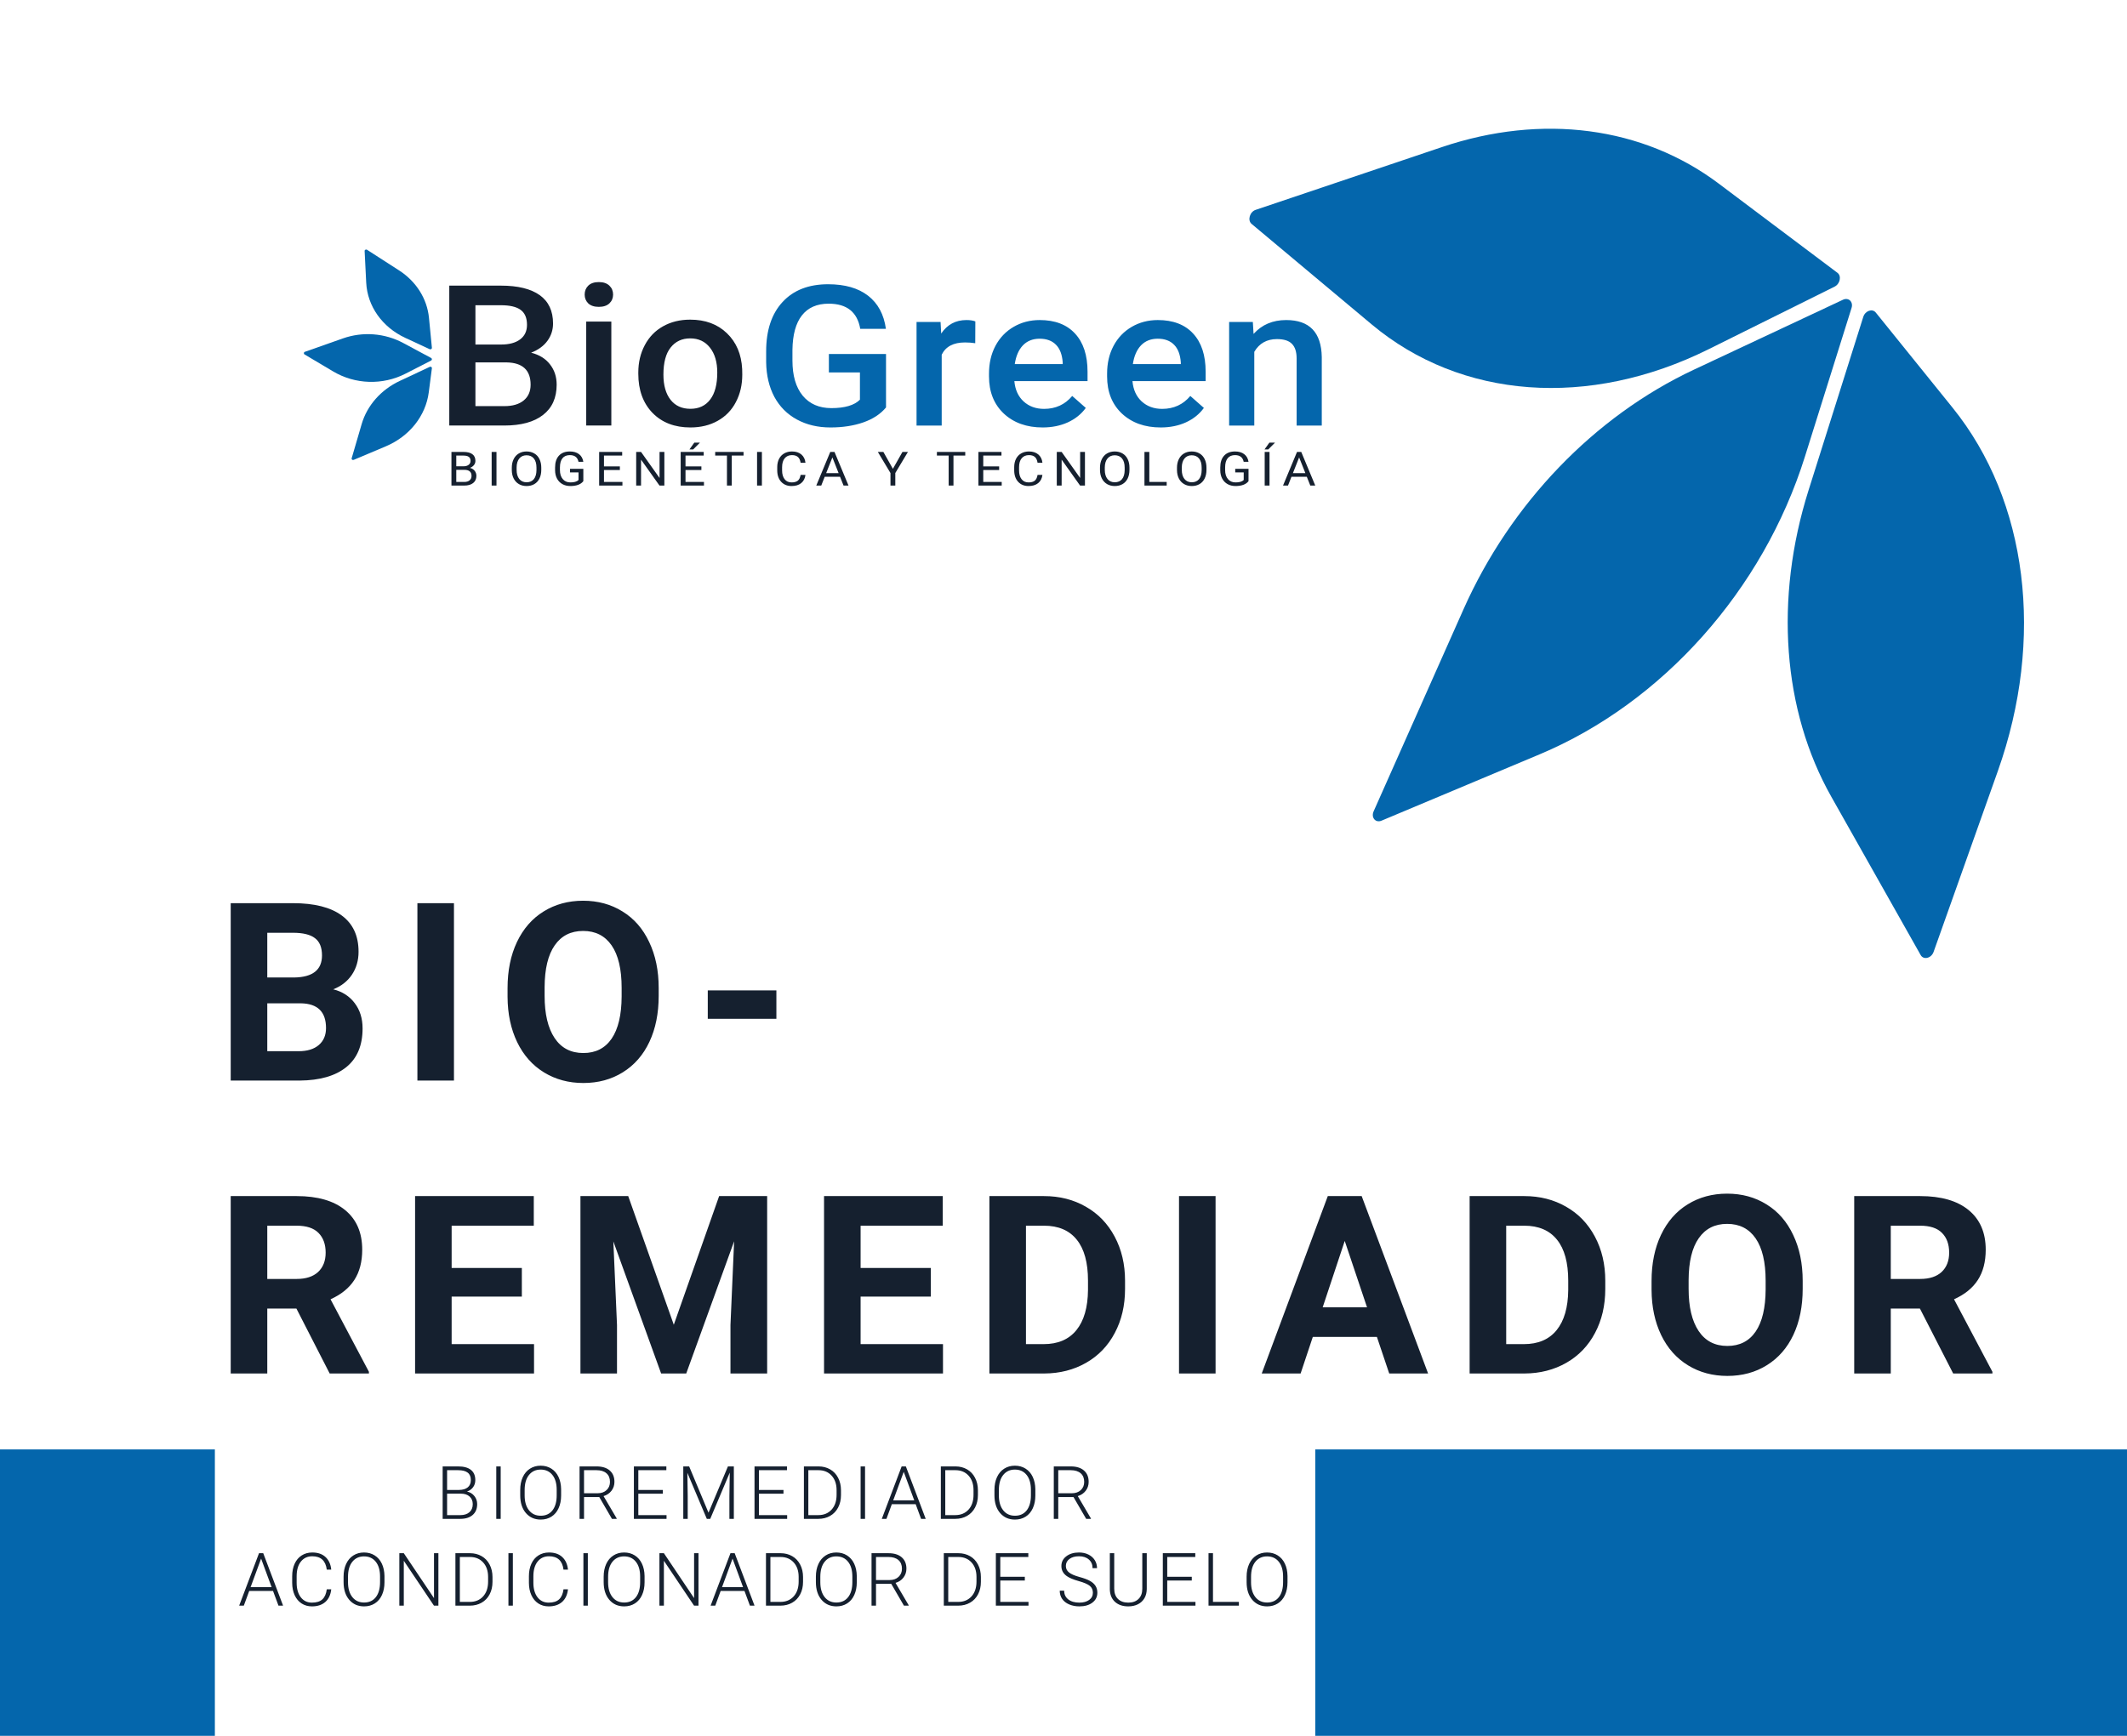 <svg width="980" height="800" viewBox="0 0 980 800" fill="none" xmlns="http://www.w3.org/2000/svg">
<g clip-path="url(#clip0_148_234)">
<path d="M988 668H606V801H988V668Z" fill="#0466AC"/>
<path d="M99 668H0V801H99V668Z" fill="#0466AC"/>
<path d="M853.094 141.914L831.582 210.514C812.335 271.896 766.028 323.864 709.409 347.632L636.52 378.227C633.788 379.375 631.612 376.793 632.889 373.921L674.335 280.72C695.986 232.032 734.594 191.878 780.429 170.376L849.14 138.142C851.71 136.936 853.977 139.099 853.094 141.914Z" fill="#0466AC"/>
<path d="M845.287 132.096L787.274 160.928C732.103 188.349 673.206 184.011 631.97 149.488L576.668 103.191C574.679 101.526 575.799 97.641 578.534 96.719L664.339 67.793C710.534 52.221 756.924 58.33 791.859 84.589L846.597 125.731C848.555 127.201 847.804 130.844 845.287 132.096Z" fill="#0466AC"/>
<path d="M864.245 144.036L899.68 187.947C934.277 230.821 942.167 294.334 920.478 355.397L890.89 438.698C889.845 441.645 886.264 442.524 884.934 440.162L843.742 367.156C821.291 327.36 817.486 275.999 833.279 225.94L858.495 146.025C859.38 143.219 862.669 142.082 864.245 144.036Z" fill="#0466AC"/>
<path d="M207 196.116V131.639H230.763C238.604 131.639 244.573 133.1 248.668 136.023C252.764 138.945 254.811 143.3 254.811 149.086C254.811 152.038 253.954 154.695 252.239 157.057C250.525 159.419 248.017 161.249 244.716 162.548C248.462 163.493 251.351 165.279 253.383 167.906C255.446 170.504 256.478 173.634 256.478 177.294C256.478 183.347 254.382 187.996 250.192 191.243C246.033 194.491 240.065 196.116 232.286 196.116H207ZM219.048 167.021V187.17H232.429C236.207 187.17 239.16 186.299 241.287 184.557C243.414 182.815 244.477 180.394 244.477 177.294C244.477 170.593 240.795 167.168 233.43 167.021H219.048ZM219.048 158.784H230.858C234.604 158.784 237.525 158.002 239.62 156.437C241.747 154.843 242.81 152.599 242.81 149.706C242.81 146.518 241.826 144.215 239.858 142.798C237.921 141.381 234.89 140.672 230.763 140.672H219.048V158.784ZM281.667 196.116H270.095V148.2H281.667V196.116ZM269.381 135.757C269.381 134.104 269.936 132.731 271.048 131.639C272.19 130.546 273.81 130 275.905 130C278 130 279.619 130.546 280.762 131.639C281.905 132.731 282.477 134.104 282.477 135.757C282.477 137.381 281.905 138.739 280.762 139.831C279.619 140.894 278 141.425 275.905 141.425C273.81 141.425 272.19 140.894 271.048 139.831C269.936 138.739 269.381 137.381 269.381 135.757ZM294.094 171.715C294.094 167.021 295.094 162.799 297.094 159.05C299.094 155.271 301.904 152.378 305.523 150.37C309.142 148.333 313.301 147.315 317.999 147.315C324.952 147.315 330.587 149.396 334.904 153.559C339.255 157.721 341.603 163.242 341.953 170.121L342 172.645C342 177.368 341.016 181.59 339.048 185.31C337.112 189.03 334.318 191.908 330.667 193.945C327.048 195.983 322.858 197 318.095 197C310.825 197 304.999 194.758 300.618 190.269C296.269 185.753 294.094 179.745 294.094 172.246V171.715ZM305.666 172.645C305.666 177.575 306.761 181.442 308.952 184.247C311.142 187.022 314.19 188.41 318.095 188.41C321.999 188.41 325.032 186.993 327.191 184.159C329.381 181.325 330.476 177.177 330.476 171.715C330.476 166.873 329.349 163.035 327.095 160.201C324.872 157.367 321.841 155.95 317.999 155.95C314.222 155.95 311.221 157.352 308.999 160.157C306.777 162.932 305.666 167.095 305.666 172.645Z" fill="#15202F"/>
<path d="M408.227 187.78C405.715 190.81 402.233 193.103 397.782 194.663C393.331 196.221 388.275 197 382.616 197C376.798 197 371.648 195.78 367.164 193.339C362.681 190.898 359.215 187.412 356.768 182.883C354.351 178.324 353.096 173.015 353 166.956V161.927C353 152.221 355.512 144.647 360.535 139.206C365.558 133.735 372.57 131 381.566 131C389.293 131 395.43 132.765 399.975 136.294C404.522 139.824 407.256 144.912 408.178 151.559H396.351C395.015 143.824 390.167 139.956 381.805 139.956C376.4 139.956 372.282 141.765 369.453 145.383C366.656 148.971 365.209 154.25 365.113 161.221V166.162C365.113 173.103 366.688 178.501 369.835 182.353C373.015 186.177 377.419 188.089 383.045 188.089C389.213 188.089 393.601 186.795 396.208 184.207V171.633H381.901V163.162H408.227V187.78ZM449.334 158.177C447.808 157.941 446.234 157.824 444.613 157.824C439.304 157.824 435.726 159.706 433.882 163.471V196.119H422.293V148.383H433.359L433.645 153.721C436.443 149.574 440.32 147.5 445.28 147.5C446.933 147.5 448.302 147.706 449.383 148.118L449.334 158.177ZM480.379 197C473.036 197 467.073 194.868 462.495 190.603C457.948 186.309 455.675 180.603 455.675 173.486V172.162C455.675 167.397 456.662 163.147 458.633 159.412C460.635 155.647 463.433 152.721 467.026 150.633C470.618 148.544 474.624 147.5 479.044 147.5C486.072 147.5 491.492 149.574 495.307 153.721C499.154 157.868 501.077 163.736 501.077 171.324V175.647H467.359C467.71 179.588 469.124 182.706 471.605 185C474.117 187.295 477.264 188.442 481.047 188.442C486.358 188.442 490.681 186.457 494.018 182.486L500.267 188C498.201 190.853 495.434 193.074 491.968 194.663C488.535 196.221 484.672 197 480.379 197ZM478.997 156.103C475.817 156.103 473.242 157.133 471.27 159.191C469.331 161.25 468.092 164.118 467.551 167.795H489.632V167C489.377 163.412 488.343 160.706 486.532 158.883C484.719 157.03 482.208 156.103 478.997 156.103ZM534.794 197C527.449 197 521.488 194.868 516.91 190.603C512.363 186.309 510.089 180.603 510.089 173.486V172.162C510.089 167.397 511.074 163.147 513.046 159.412C515.049 155.647 517.848 152.721 521.439 150.633C525.032 148.544 529.039 147.5 533.458 147.5C540.484 147.5 545.907 149.574 549.721 153.721C553.567 157.868 555.492 163.736 555.492 171.324V175.647H521.774C522.124 179.588 523.538 182.706 526.017 185C528.53 187.295 531.678 188.442 535.462 188.442C540.77 188.442 545.094 186.457 548.433 182.486L554.681 188C552.614 190.853 549.849 193.074 546.383 194.663C542.948 196.221 539.086 197 534.794 197ZM533.411 156.103C530.231 156.103 527.656 157.133 525.684 159.191C523.746 161.25 522.506 164.118 521.964 167.795H544.045V167C543.792 163.412 542.758 160.706 540.946 158.883C539.133 157.03 536.621 156.103 533.411 156.103ZM577.236 148.383L577.571 153.897C581.386 149.633 586.393 147.5 592.594 147.5C603.339 147.5 608.808 153.191 609 164.574V196.119H597.41V165.191C597.41 162.162 596.695 159.927 595.263 158.486C593.865 157.015 591.56 156.28 588.349 156.28C583.675 156.28 580.193 158.236 577.904 162.147V196.119H566.315V148.383H577.236Z" fill="#0466AC"/>
<path d="M197.973 160.931L186.767 155.733C176.109 150.789 169.268 141.126 168.727 130.252L168.001 115.671C167.975 115.146 168.64 114.812 169.11 115.115L183.833 124.593C191.76 129.697 196.785 137.659 197.647 146.481L198.997 160.303C199.046 160.797 198.459 161.157 197.973 160.931Z" fill="#0466AC"/>
<path d="M198.634 166.166L186.845 172.209C176.296 177.615 163.639 177.217 153.448 171.156L140.33 163.355C139.838 163.062 139.911 162.339 140.451 162.149L157.985 155.966C167.145 152.735 177.276 153.513 185.827 158.102L198.644 164.982C199.123 165.239 199.117 165.918 198.634 166.166Z" fill="#0466AC"/>
<path d="M198.995 169.694L197.552 180.814C196.144 191.671 188.645 201.106 177.783 205.69L162.963 211.941C162.439 212.163 161.875 211.727 162.024 211.217L166.635 195.447C169.148 186.851 175.533 179.616 184.19 175.555L198.012 169.07C198.497 168.843 199.059 169.199 198.995 169.694Z" fill="#0466AC"/>
<path d="M208 223.788V208.281H213.521C215.354 208.281 216.731 208.629 217.651 209.326C218.579 210.022 219.043 211.05 219.043 212.414C219.043 213.137 218.818 213.78 218.37 214.341C217.922 214.896 217.311 215.324 216.537 215.63C217.45 215.864 218.169 216.312 218.695 216.972C219.228 217.625 219.495 218.406 219.495 219.315C219.495 220.706 219.004 221.799 218.022 222.595C217.04 223.389 215.652 223.788 213.858 223.788H208ZM210.227 216.535V222.116H213.904C214.941 222.116 215.757 221.87 216.352 221.38C216.955 220.883 217.257 220.202 217.257 219.336C217.257 217.469 216.151 216.535 213.939 216.535H210.227ZM210.227 214.896H213.591C214.565 214.896 215.342 214.671 215.923 214.223C216.51 213.777 216.804 213.17 216.804 212.403C216.804 211.551 216.534 210.934 215.992 210.55C215.451 210.16 214.627 209.964 213.521 209.964H210.227V214.896ZM228.754 223.788H226.527V208.281H228.754V223.788ZM249.392 216.535C249.392 218.055 249.113 219.382 248.557 220.517C248 221.647 247.212 222.51 246.191 223.106C245.17 223.701 243.979 224 242.618 224C241.287 224 240.108 223.701 239.08 223.106C238.051 222.502 237.251 221.647 236.679 220.539C236.114 219.425 235.824 218.136 235.809 216.673V215.556C235.809 214.064 236.091 212.748 236.656 211.605C237.22 210.461 238.017 209.589 239.045 208.985C240.081 208.374 241.264 208.069 242.595 208.069C243.948 208.069 245.139 208.37 246.168 208.974C247.203 209.57 248 210.441 248.557 211.583C249.113 212.72 249.392 214.044 249.392 215.556V216.535ZM247.176 215.534C247.176 213.696 246.774 212.285 245.97 211.306C245.166 210.319 244.041 209.826 242.595 209.826C241.187 209.826 240.077 210.319 239.265 211.306C238.461 212.285 238.048 213.648 238.025 215.396V216.535C238.025 218.318 238.431 219.719 239.242 220.742C240.062 221.757 241.187 222.265 242.618 222.265C244.056 222.265 245.17 221.786 245.959 220.827C246.747 219.861 247.153 218.481 247.176 216.684V215.534ZM268.766 221.754C268.193 222.506 267.393 223.07 266.364 223.447C265.344 223.816 264.153 224 262.792 224C261.416 224 260.194 223.706 259.126 223.117C258.059 222.52 257.232 221.676 256.644 220.582C256.064 219.489 255.766 218.221 255.751 216.78V215.427C255.751 213.092 256.343 211.282 257.526 209.997C258.717 208.711 260.387 208.069 262.537 208.069C264.3 208.069 265.719 208.484 266.794 209.315C267.868 210.138 268.526 211.309 268.766 212.829H266.539C266.121 210.778 264.791 209.752 262.548 209.752C261.056 209.752 259.923 210.234 259.15 211.199C258.384 212.158 257.997 213.549 257.99 215.374V216.642C257.99 218.381 258.423 219.766 259.289 220.795C260.155 221.817 261.327 222.329 262.804 222.329C263.638 222.329 264.369 222.243 264.996 222.073C265.622 221.902 266.14 221.616 266.55 221.21V217.728H262.641V216.067H268.766V221.754ZM285.599 216.62H278.28V222.116H286.782V223.788H276.053V208.281H286.666V209.964H278.28V214.948H285.599V216.62ZM306.098 223.788H303.859L295.357 211.839V223.788H293.117V208.281H295.357L303.882 220.283V208.281H306.098V223.788ZM323.163 216.62H315.844V222.116H324.346V223.788H313.617V208.281H324.231V209.964H315.844V214.948H323.163V216.62ZM319.892 204H322.49L319.381 207.131H317.653L319.892 204ZM342.583 209.964H337.155V223.788H334.939V209.964H329.522V208.281H342.583V209.964ZM351.041 223.788H348.814V208.281H351.041V223.788ZM371.111 218.867C370.903 220.508 370.24 221.775 369.127 222.669C368.023 223.556 366.549 224 364.708 224C362.712 224 361.112 223.344 359.905 222.031C358.707 220.716 358.108 218.96 358.108 216.76V215.268C358.108 213.826 358.387 212.559 358.944 211.466C359.507 210.372 360.305 209.534 361.332 208.952C362.362 208.363 363.551 208.069 364.905 208.069C366.699 208.069 368.138 208.53 369.221 209.453C370.303 210.369 370.933 211.639 371.111 213.266H368.873C368.679 212.031 368.258 211.135 367.608 210.582C366.966 210.028 366.065 209.752 364.905 209.752C363.483 209.752 362.365 210.234 361.554 211.199C360.75 212.165 360.347 213.538 360.347 215.322V216.823C360.347 218.506 360.73 219.844 361.496 220.838C362.26 221.831 363.332 222.329 364.708 222.329C365.945 222.329 366.892 222.073 367.55 221.561C368.215 221.043 368.656 220.145 368.873 218.867H371.111ZM387.052 219.741H379.975L378.386 223.788H376.09L382.538 208.281H384.487L390.949 223.788H388.664L387.052 219.741ZM380.649 218.058H386.39L383.514 210.805L380.649 218.058ZM411.391 216.067L415.8 208.281H418.328L412.506 218.004V223.788H410.278V218.004L404.456 208.281H407.007L411.391 216.067ZM444.733 209.964H439.305V223.788H437.09V209.964H431.672V208.281H444.733V209.964ZM460.349 216.62H453.03V222.116H461.532V223.788H450.802V208.281H461.417V209.964H453.03V214.948H460.349V216.62ZM480.292 218.867C480.083 220.508 479.421 221.775 478.308 222.669C477.202 223.556 475.73 224 473.887 224C471.893 224 470.292 223.344 469.086 222.031C467.888 220.716 467.287 218.96 467.287 216.76V215.268C467.287 213.826 467.567 212.559 468.123 211.466C468.688 210.372 469.484 209.534 470.513 208.952C471.541 208.363 472.732 208.069 474.086 208.069C475.88 208.069 477.317 208.53 478.401 209.453C479.482 210.369 480.114 211.639 480.292 213.266H478.052C477.858 212.031 477.438 211.135 476.787 210.582C476.147 210.028 475.247 209.752 474.086 209.752C472.663 209.752 471.546 210.234 470.733 211.199C469.929 212.165 469.526 213.538 469.526 215.322V216.823C469.526 218.506 469.91 219.844 470.676 220.838C471.441 221.831 472.513 222.329 473.887 222.329C475.126 222.329 476.073 222.073 476.729 221.561C477.396 221.043 477.836 220.145 478.052 218.867H480.292ZM499.886 223.788H497.646L489.144 211.839V223.788H486.906V208.281H489.144L497.67 220.283V208.281H499.886V223.788ZM520.396 216.535C520.396 218.055 520.117 219.382 519.56 220.517C519.004 221.647 518.215 222.51 517.195 223.106C516.174 223.701 514.982 224 513.622 224C512.292 224 511.113 223.701 510.083 223.106C509.056 222.502 508.255 221.647 507.683 220.539C507.118 219.425 506.828 218.136 506.812 216.673V215.556C506.812 214.064 507.095 212.748 507.658 211.605C508.224 210.461 509.021 209.589 510.049 208.985C511.085 208.374 512.268 208.069 513.599 208.069C514.951 208.069 516.143 208.37 517.17 208.974C518.208 209.57 519.004 210.441 519.56 211.583C520.117 212.72 520.396 214.044 520.396 215.556V216.535ZM518.18 215.534C518.18 213.696 517.777 212.285 516.975 211.306C516.17 210.319 515.045 209.826 513.599 209.826C512.191 209.826 511.081 210.319 510.27 211.306C509.466 212.285 509.051 213.648 509.028 215.396V216.535C509.028 218.318 509.434 219.719 510.246 220.742C511.066 221.757 512.191 222.265 513.622 222.265C515.061 222.265 516.174 221.786 516.963 220.827C517.751 219.861 518.158 218.481 518.18 216.684V215.534ZM529.538 222.116H537.542V223.788H527.299V208.281H529.538V222.116ZM555.871 216.535C555.871 218.055 555.594 219.382 555.037 220.517C554.481 221.647 553.691 222.51 552.67 223.106C551.649 223.701 550.458 224 549.097 224C547.768 224 546.588 223.701 545.561 223.106C544.531 222.502 543.73 221.647 543.158 220.539C542.595 219.425 542.303 218.136 542.289 216.673V215.556C542.289 214.064 542.57 212.748 543.136 211.605C543.701 210.461 544.496 209.589 545.524 208.985C546.562 208.374 547.745 208.069 549.074 208.069C550.428 208.069 551.618 208.37 552.647 208.974C553.684 209.57 554.481 210.441 555.037 211.583C555.594 212.72 555.871 214.044 555.871 215.556V216.535ZM553.656 215.534C553.656 213.696 553.254 212.285 552.45 211.306C551.646 210.319 550.521 209.826 549.074 209.826C547.666 209.826 546.557 210.319 545.746 211.306C544.941 212.285 544.528 213.648 544.505 215.396V216.535C544.505 218.318 544.91 219.719 545.723 220.742C546.543 221.757 547.666 222.265 549.097 222.265C550.536 222.265 551.649 221.786 552.438 220.827C553.227 219.861 553.633 218.481 553.656 216.684V215.534ZM575.246 221.754C574.673 222.506 573.873 223.07 572.845 223.447C571.824 223.816 570.633 224 569.272 224C567.895 224 566.674 223.706 565.606 223.117C564.539 222.52 563.712 221.676 563.124 220.582C562.545 219.489 562.246 218.221 562.231 216.78V215.427C562.231 213.092 562.822 211.282 564.005 209.997C565.196 208.711 566.866 208.069 569.017 208.069C570.779 208.069 572.199 208.484 573.274 209.315C574.349 210.138 575.007 211.309 575.246 212.829H573.019C572.601 210.778 571.271 209.752 569.028 209.752C567.536 209.752 566.402 210.234 565.629 211.199C564.865 212.158 564.478 213.549 564.471 215.374V216.642C564.471 218.381 564.903 219.766 565.769 220.795C566.636 221.817 567.806 222.329 569.284 222.329C570.118 222.329 570.849 222.243 571.475 222.073C572.102 221.902 572.62 221.616 573.03 221.21V217.728H569.122V216.067H575.246V221.754ZM584.921 223.788H582.695V208.281H584.921V223.788ZM584.852 204H587.451L584.342 207.131H582.613L584.852 204ZM602.103 219.741H595.028L593.439 223.788H591.141L597.591 208.281H599.54L606 223.788H603.715L602.103 219.741ZM595.7 218.058H601.443L598.564 210.805L595.7 218.058Z" fill="#15202F"/>
<path d="M106.3 498V416.242H134.938C144.858 416.242 152.382 418.151 157.511 421.97C162.639 425.751 165.204 431.31 165.204 438.647C165.204 442.653 164.174 446.19 162.115 449.26C160.056 452.292 157.193 454.519 153.524 455.942C157.717 456.99 161.011 459.105 163.407 462.287C165.84 465.469 167.057 469.362 167.057 473.967C167.057 481.828 164.549 487.78 159.532 491.823C154.516 495.866 147.366 497.925 138.082 498H106.3ZM123.146 462.399V484.467H137.577C141.545 484.467 144.633 483.531 146.842 481.66C149.088 479.75 150.211 477.13 150.211 473.798C150.211 466.311 146.336 462.512 138.587 462.399H123.146ZM123.146 450.495H135.611C144.109 450.345 148.358 446.958 148.358 440.332C148.358 436.625 147.272 433.968 145.101 432.358C142.967 430.711 139.579 429.887 134.938 429.887H123.146V450.495ZM209.16 498H192.314V416.242H209.16V498ZM303.484 458.974C303.484 467.023 302.062 474.079 299.217 480.144C296.372 486.208 292.291 490.887 286.976 494.182C281.697 497.476 275.633 499.123 268.782 499.123C262.007 499.123 255.961 497.495 250.645 494.238C245.329 490.981 241.211 486.339 238.292 480.312C235.372 474.248 233.893 467.285 233.855 459.423V455.38C233.855 447.332 235.297 440.257 238.179 434.155C241.099 428.015 245.198 423.317 250.477 420.061C255.792 416.766 261.857 415.119 268.67 415.119C275.483 415.119 281.529 416.766 286.807 420.061C292.123 423.317 296.222 428.015 299.104 434.155C302.024 440.257 303.484 447.313 303.484 455.324V458.974ZM286.414 455.268C286.414 446.695 284.879 440.182 281.81 435.727C278.74 431.272 274.36 429.045 268.67 429.045C263.017 429.045 258.656 431.254 255.586 435.671C252.517 440.051 250.963 446.49 250.926 454.987V458.974C250.926 467.322 252.461 473.798 255.53 478.403C258.6 483.007 263.017 485.31 268.782 485.31C274.435 485.31 278.777 483.101 281.81 478.684C284.842 474.229 286.377 467.753 286.414 459.255V455.268ZM357.716 469.531H326.103V456.447H357.716V469.531ZM136.566 603.071H123.146V633H106.3V551.242H136.678C146.336 551.242 153.786 553.395 159.027 557.7C164.268 562.005 166.888 568.088 166.888 575.949C166.888 581.527 165.672 586.188 163.238 589.931C160.842 593.637 157.193 596.595 152.289 598.803L169.977 632.214V633H151.896L136.566 603.071ZM123.146 589.426H136.734C140.965 589.426 144.24 588.359 146.561 586.225C148.882 584.054 150.042 581.078 150.042 577.297C150.042 573.441 148.938 570.409 146.729 568.2C144.558 565.992 141.208 564.887 136.678 564.887H123.146V589.426ZM240.437 597.568H208.093V619.467H246.052V633H191.247V551.242H245.939V564.887H208.093V584.372H240.437V597.568ZM289.446 551.242L310.447 610.539L331.336 551.242H353.46V633H336.558V610.651L338.243 572.075L316.175 633H304.607L282.596 572.131L284.28 610.651V633H267.435V551.242H289.446ZM428.861 597.568H396.518V619.467H434.477V633H379.672V551.242H434.364V564.887H396.518V584.372H428.861V597.568ZM455.859 633V551.242H481.016C488.203 551.242 494.623 552.871 500.276 556.127C505.966 559.347 510.402 563.951 513.584 569.941C516.766 575.893 518.357 582.669 518.357 590.268V594.03C518.357 601.63 516.785 608.387 513.64 614.301C510.533 620.216 506.134 624.802 500.444 628.059C494.754 631.315 488.334 632.963 481.184 633H455.859ZM472.705 564.887V619.467H480.847C487.436 619.467 492.471 617.315 495.952 613.01C499.434 608.705 501.212 602.547 501.287 594.536V590.212C501.287 581.901 499.565 575.612 496.121 571.345C492.677 567.04 487.642 564.887 481.016 564.887H472.705ZM560.067 633H543.221V551.242H560.067V633ZM634.401 616.154H604.865L599.25 633H581.337L611.772 551.242H627.382L657.985 633H640.073L634.401 616.154ZM609.414 602.509H629.853L619.577 571.906L609.414 602.509ZM677.122 633V551.242H702.278C709.466 551.242 715.886 552.871 721.539 556.127C727.229 559.347 731.665 563.951 734.847 569.941C738.029 575.893 739.62 582.669 739.62 590.268V594.03C739.62 601.63 738.047 608.387 734.903 614.301C731.796 620.216 727.397 624.802 721.707 628.059C716.017 631.315 709.597 632.963 702.447 633H677.122ZM693.968 564.887V619.467H702.11C708.698 619.467 713.733 617.315 717.215 613.01C720.696 608.705 722.474 602.547 722.549 594.536V590.212C722.549 581.901 720.827 575.612 717.383 571.345C713.939 567.04 708.904 564.887 702.278 564.887H693.968ZM830.575 593.974C830.575 602.023 829.153 609.079 826.308 615.144C823.463 621.208 819.382 625.887 814.066 629.182C808.788 632.476 802.724 634.123 795.873 634.123C789.097 634.123 783.052 632.495 777.736 629.238C772.42 625.981 768.302 621.339 765.382 615.312C762.462 609.248 760.984 602.285 760.946 594.423V590.38C760.946 582.332 762.388 575.257 765.27 569.155C768.19 563.015 772.289 558.317 777.567 555.061C782.883 551.766 788.948 550.119 795.761 550.119C802.574 550.119 808.62 551.766 813.898 555.061C819.214 558.317 823.313 563.015 826.195 569.155C829.115 575.257 830.575 582.313 830.575 590.324V593.974ZM813.505 590.268C813.505 581.695 811.97 575.182 808.9 570.727C805.831 566.272 801.451 564.045 795.761 564.045C790.108 564.045 785.747 566.254 782.677 570.671C779.608 575.051 778.054 581.49 778.017 589.987V593.974C778.017 602.322 779.551 608.798 782.621 613.403C785.691 618.007 790.108 620.31 795.873 620.31C801.526 620.31 805.868 618.101 808.9 613.684C811.933 609.229 813.467 602.753 813.505 594.255V590.268ZM884.583 603.071H871.162V633H854.316V551.242H884.695C894.353 551.242 901.803 553.395 907.043 557.7C912.284 562.005 914.905 568.088 914.905 575.949C914.905 581.527 913.688 586.188 911.255 589.931C908.859 593.637 905.209 596.595 900.305 598.803L917.993 632.214V633H899.912L884.583 603.071ZM871.162 589.426H884.751C888.981 589.426 892.257 588.359 894.578 586.225C896.899 584.054 898.059 581.078 898.059 577.297C898.059 573.441 896.955 570.409 894.746 568.2C892.575 565.992 889.224 564.887 884.695 564.887H871.162V589.426Z" fill="#15202F"/>
<path d="M203.953 700V675.828H211.091C213.681 675.828 215.646 676.365 216.985 677.438C218.324 678.501 218.994 680.073 218.994 682.153C218.994 683.404 218.65 684.494 217.964 685.424C217.289 686.342 216.359 687.001 215.175 687.399C216.581 687.709 217.71 688.401 218.562 689.475C219.425 690.548 219.857 691.788 219.857 693.193C219.857 695.329 219.165 697.001 217.782 698.207C216.409 699.402 214.495 700 212.038 700H203.953ZM205.995 688.379V698.273H212.121C213.869 698.273 215.253 697.831 216.271 696.945C217.3 696.049 217.815 694.809 217.815 693.227C217.815 691.732 217.322 690.554 216.337 689.69C215.363 688.816 214.013 688.379 212.287 688.379H205.995ZM205.995 686.669H211.573C213.277 686.636 214.594 686.237 215.524 685.474C216.465 684.699 216.935 683.576 216.935 682.104C216.935 680.554 216.448 679.414 215.474 678.684C214.511 677.942 213.05 677.571 211.091 677.571H205.995V686.669ZM230.694 700H228.652V675.828H230.694V700ZM258.532 689.226C258.532 691.45 258.144 693.404 257.37 695.086C256.606 696.768 255.51 698.063 254.083 698.971C252.655 699.878 251.006 700.332 249.135 700.332C246.313 700.332 244.033 699.325 242.296 697.311C240.558 695.285 239.689 692.557 239.689 689.126V686.636C239.689 684.433 240.076 682.485 240.851 680.792C241.637 679.088 242.744 677.782 244.171 676.874C245.599 675.955 247.243 675.496 249.102 675.496C250.962 675.496 252.6 675.944 254.016 676.841C255.444 677.737 256.545 679.005 257.32 680.643C258.095 682.281 258.499 684.179 258.532 686.337V689.226ZM256.49 686.603C256.49 683.692 255.831 681.412 254.514 679.763C253.197 678.114 251.393 677.289 249.102 677.289C246.855 677.289 245.062 678.119 243.723 679.779C242.395 681.428 241.731 683.736 241.731 686.702V689.226C241.731 692.092 242.395 694.367 243.723 696.049C245.051 697.72 246.855 698.556 249.135 698.556C251.449 698.556 253.253 697.731 254.547 696.082C255.842 694.422 256.49 692.114 256.49 689.159V686.603ZM276.11 689.939H269.087V700H267.029V675.828H274.881C277.46 675.828 279.474 676.453 280.924 677.704C282.374 678.955 283.099 680.703 283.099 682.95C283.099 684.5 282.645 685.867 281.738 687.051C280.83 688.235 279.613 689.054 278.085 689.508L284.128 699.784V700H281.953L276.11 689.939ZM269.087 688.196H275.346C277.061 688.196 278.439 687.709 279.48 686.735C280.52 685.761 281.04 684.5 281.04 682.95C281.04 681.246 280.498 679.923 279.413 678.982C278.329 678.042 276.807 677.571 274.848 677.571H269.087V688.196ZM305.408 688.412H294.102V698.273H307.101V700H292.06V675.828H307.018V677.571H294.102V686.686H305.408V688.412ZM317.524 675.828L326.439 697.161L335.387 675.828H338.11V700H336.068V689.475L336.234 678.684L327.236 700H325.659L316.694 678.767L316.86 689.408V700H314.818V675.828H317.524ZM360.983 688.412H349.678V698.273H362.677V700H347.636V675.828H362.594V677.571H349.678V686.686H360.983V688.412ZM370.393 700V675.828H377.15C379.131 675.828 380.908 676.282 382.479 677.189C384.051 678.086 385.274 679.375 386.148 681.058C387.033 682.74 387.476 684.655 387.476 686.802V689.026C387.476 691.185 387.039 693.099 386.165 694.771C385.29 696.442 384.056 697.731 382.463 698.639C380.88 699.546 379.059 700 377.001 700H370.393ZM372.435 677.571V698.273H377.017C379.563 698.273 381.605 697.432 383.143 695.75C384.682 694.057 385.451 691.771 385.451 688.894V686.769C385.451 683.991 384.693 681.766 383.176 680.095C381.66 678.424 379.662 677.582 377.183 677.571H372.435ZM398.563 700H396.521V675.828H398.563V700ZM421.885 693.227H410.911L408.421 700H406.279L415.427 675.828H417.369L426.516 700H424.391L421.885 693.227ZM411.542 691.483H421.237L416.389 678.318L411.542 691.483ZM433.486 700V675.828H440.243C442.224 675.828 444 676.282 445.572 677.189C447.143 678.086 448.366 679.375 449.241 681.058C450.126 682.74 450.569 684.655 450.569 686.802V689.026C450.569 691.185 450.132 693.099 449.257 694.771C448.383 696.442 447.149 697.731 445.555 698.639C443.972 699.546 442.152 700 440.093 700H433.486ZM435.528 677.571V698.273H440.11C442.655 698.273 444.697 697.432 446.236 695.75C447.774 694.057 448.543 691.771 448.543 688.894V686.769C448.543 683.991 447.785 681.766 446.269 680.095C444.753 678.424 442.755 677.582 440.276 677.571H435.528ZM477.028 689.226C477.028 691.45 476.641 693.404 475.866 695.086C475.103 696.768 474.007 698.063 472.579 698.971C471.151 699.878 469.502 700.332 467.632 700.332C464.81 700.332 462.53 699.325 460.792 697.311C459.054 695.285 458.186 692.557 458.186 689.126V686.636C458.186 684.433 458.573 682.485 459.348 680.792C460.133 679.088 461.24 677.782 462.668 676.874C464.096 675.955 465.739 675.496 467.599 675.496C469.458 675.496 471.096 675.944 472.513 676.841C473.94 677.737 475.042 679.005 475.816 680.643C476.591 682.281 476.995 684.179 477.028 686.337V689.226ZM474.986 686.603C474.986 683.692 474.328 681.412 473.011 679.763C471.694 678.114 469.89 677.289 467.599 677.289C465.352 677.289 463.559 678.119 462.22 679.779C460.892 681.428 460.228 683.736 460.228 686.702V689.226C460.228 692.092 460.892 694.367 462.22 696.049C463.548 697.72 465.352 698.556 467.632 698.556C469.945 698.556 471.749 697.731 473.044 696.082C474.339 694.422 474.986 692.114 474.986 689.159V686.603ZM494.606 689.939H487.584V700H485.525V675.828H493.378C495.956 675.828 497.971 676.453 499.421 677.704C500.87 678.955 501.595 680.703 501.595 682.95C501.595 684.5 501.142 685.867 500.234 687.051C499.326 688.235 498.109 689.054 496.582 689.508L502.625 699.784V700H500.45L494.606 689.939ZM487.584 688.196H493.842C495.558 688.196 496.936 687.709 497.976 686.735C499.017 685.761 499.537 684.5 499.537 682.95C499.537 681.246 498.994 679.923 497.91 678.982C496.825 678.042 495.303 677.571 493.344 677.571H487.584V688.196ZM125.799 733.227H114.825L112.335 740H110.194L119.341 715.828H121.283L130.431 740H128.306L125.799 733.227ZM115.456 731.483H125.152L120.304 718.318L115.456 731.483ZM152.617 732.463C152.34 735.008 151.427 736.956 149.878 738.307C148.34 739.657 146.286 740.332 143.719 740.332C141.926 740.332 140.338 739.884 138.954 738.987C137.582 738.091 136.519 736.824 135.767 735.186C135.014 733.536 134.632 731.655 134.621 729.541V726.403C134.621 724.256 134.997 722.353 135.75 720.692C136.503 719.032 137.582 717.754 138.987 716.857C140.404 715.95 142.031 715.496 143.868 715.496C146.458 715.496 148.5 716.199 149.994 717.604C151.499 718.999 152.374 720.93 152.617 723.398H150.559C150.049 719.292 147.819 717.239 143.868 717.239C141.677 717.239 139.928 718.058 138.622 719.696C137.327 721.334 136.68 723.598 136.68 726.486V729.441C136.68 732.23 137.311 734.455 138.572 736.115C139.845 737.775 141.561 738.605 143.719 738.605C145.855 738.605 147.465 738.096 148.55 737.078C149.634 736.049 150.304 734.51 150.559 732.463H152.617ZM177.144 729.226C177.144 731.45 176.757 733.404 175.982 735.086C175.219 736.768 174.123 738.063 172.695 738.971C171.267 739.878 169.618 740.332 167.748 740.332C164.926 740.332 162.646 739.325 160.908 737.311C159.17 735.285 158.302 732.557 158.302 729.126V726.636C158.302 724.433 158.689 722.485 159.464 720.792C160.249 719.088 161.356 717.782 162.784 716.874C164.212 715.955 165.855 715.496 167.715 715.496C169.574 715.496 171.212 715.944 172.629 716.841C174.056 717.737 175.158 719.005 175.932 720.643C176.707 722.281 177.111 724.179 177.144 726.337V729.226ZM175.102 726.603C175.102 723.692 174.444 721.412 173.127 719.763C171.81 718.114 170.006 717.289 167.715 717.289C165.468 717.289 163.675 718.119 162.336 719.779C161.008 721.428 160.344 723.736 160.344 726.702V729.226C160.344 732.092 161.008 734.367 162.336 736.049C163.664 737.72 165.468 738.556 167.748 738.556C170.061 738.556 171.865 737.731 173.16 736.082C174.455 734.422 175.102 732.114 175.102 729.159V726.603ZM201.987 740H199.945L186.049 719.314V740H183.991V715.828H186.049L199.962 736.53V715.828H201.987V740ZM209.829 740V715.828H216.586C218.567 715.828 220.344 716.282 221.915 717.189C223.487 718.086 224.71 719.375 225.584 721.058C226.47 722.74 226.913 724.655 226.913 726.802V729.026C226.913 731.185 226.475 733.099 225.601 734.771C224.727 736.442 223.493 737.731 221.899 738.639C220.316 739.546 218.496 740 216.437 740H209.829ZM211.871 717.571V738.273H216.454C218.999 738.273 221.041 737.432 222.579 735.75C224.118 734.057 224.887 731.771 224.887 728.894V726.769C224.887 723.991 224.129 721.766 222.613 720.095C221.096 718.424 219.099 717.582 216.62 717.571H211.871ZM236.299 740H234.257V715.828H236.299V740ZM261.689 732.463C261.413 735.008 260.5 736.956 258.95 738.307C257.412 739.657 255.359 740.332 252.791 740.332C250.998 740.332 249.41 739.884 248.026 738.987C246.654 738.091 245.591 736.824 244.839 735.186C244.086 733.536 243.704 731.655 243.693 729.541V726.403C243.693 724.256 244.07 722.353 244.822 720.692C245.575 719.032 246.654 717.754 248.06 716.857C249.476 715.95 251.103 715.496 252.94 715.496C255.53 715.496 257.572 716.199 259.066 717.604C260.572 718.999 261.446 720.93 261.689 723.398H259.631C259.122 719.292 256.892 717.239 252.94 717.239C250.749 717.239 249 718.058 247.694 719.696C246.399 721.334 245.752 723.598 245.752 726.486V729.441C245.752 732.23 246.383 734.455 247.645 736.115C248.917 737.775 250.633 738.605 252.791 738.605C254.927 738.605 256.537 738.096 257.622 737.078C258.707 736.049 259.376 734.51 259.631 732.463H261.689ZM270.844 740H268.802V715.828H270.844V740ZM296.981 729.226C296.981 731.45 296.594 733.404 295.819 735.086C295.055 736.768 293.96 738.063 292.532 738.971C291.104 739.878 289.455 740.332 287.585 740.332C284.762 740.332 282.482 739.325 280.745 737.311C279.007 735.285 278.138 732.557 278.138 729.126V726.636C278.138 724.433 278.526 722.485 279.3 720.792C280.086 719.088 281.193 717.782 282.621 716.874C284.048 715.955 285.692 715.496 287.551 715.496C289.411 715.496 291.049 715.944 292.465 716.841C293.893 717.737 294.994 719.005 295.769 720.643C296.544 722.281 296.948 724.179 296.981 726.337V729.226ZM294.939 726.603C294.939 723.692 294.281 721.412 292.963 719.763C291.646 718.114 289.842 717.289 287.551 717.289C285.305 717.289 283.512 718.119 282.172 719.779C280.844 721.428 280.18 723.736 280.18 726.702V729.226C280.18 732.092 280.844 734.367 282.172 736.049C283.501 737.72 285.305 738.556 287.585 738.556C289.898 738.556 291.702 737.731 292.997 736.082C294.292 734.422 294.939 732.114 294.939 729.159V726.603ZM321.824 740H319.782L305.886 719.314V740H303.828V715.828H305.886L319.798 736.53V715.828H321.824V740ZM343.014 733.227H332.04L329.55 740H327.408L336.556 715.828H338.498L347.646 740H345.521L343.014 733.227ZM332.671 731.483H342.366L337.519 718.318L332.671 731.483ZM352.915 740V715.828H359.672C361.653 715.828 363.429 716.282 365.001 717.189C366.573 718.086 367.796 719.375 368.67 721.058C369.555 722.74 369.998 724.655 369.998 726.802V729.026C369.998 731.185 369.561 733.099 368.687 734.771C367.812 736.442 366.578 737.731 364.984 738.639C363.402 739.546 361.581 740 359.522 740H352.915ZM354.957 717.571V738.273H359.539C362.085 738.273 364.127 737.432 365.665 735.75C367.203 734.057 367.973 731.771 367.973 728.894V726.769C367.973 723.991 367.215 721.766 365.698 720.095C364.182 718.424 362.184 717.582 359.705 717.571H354.957ZM394.758 729.226C394.758 731.45 394.37 733.404 393.596 735.086C392.832 736.768 391.736 738.063 390.308 738.971C388.881 739.878 387.232 740.332 385.361 740.332C382.539 740.332 380.259 739.325 378.521 737.311C376.784 735.285 375.915 732.557 375.915 729.126V726.636C375.915 724.433 376.302 722.485 377.077 720.792C377.863 719.088 378.97 717.782 380.397 716.874C381.825 715.955 383.469 715.496 385.328 715.496C387.187 715.496 388.825 715.944 390.242 716.841C391.67 717.737 392.771 719.005 393.546 720.643C394.32 722.281 394.724 724.179 394.758 726.337V729.226ZM392.716 726.603C392.716 723.692 392.057 721.412 390.74 719.763C389.423 718.114 387.619 717.289 385.328 717.289C383.081 717.289 381.288 718.119 379.949 719.779C378.621 721.428 377.957 723.736 377.957 726.702V729.226C377.957 732.092 378.621 734.367 379.949 736.049C381.277 737.72 383.081 738.556 385.361 738.556C387.674 738.556 389.478 737.731 390.773 736.082C392.068 734.422 392.716 732.114 392.716 729.159V726.603ZM410.635 729.939H403.613V740H401.554V715.828H409.407C411.986 715.828 414 716.453 415.45 717.704C416.9 718.955 417.625 720.703 417.625 722.95C417.625 724.5 417.171 725.867 416.263 727.051C415.356 728.235 414.138 729.054 412.611 729.508L418.654 739.784V740H416.479L410.635 729.939ZM403.613 728.196H409.872C411.587 728.196 412.965 727.709 414.005 726.735C415.046 725.761 415.566 724.5 415.566 722.95C415.566 721.246 415.024 719.923 413.939 718.982C412.854 718.042 411.333 717.571 409.374 717.571H403.613V728.196ZM434.854 740V715.828H441.611C443.592 715.828 445.368 716.282 446.94 717.189C448.511 718.086 449.734 719.375 450.609 721.058C451.494 722.74 451.937 724.655 451.937 726.802V729.026C451.937 731.185 451.5 733.099 450.625 734.771C449.751 736.442 448.517 737.731 446.923 738.639C445.34 739.546 443.52 740 441.461 740H434.854ZM436.896 717.571V738.273H441.478C444.023 738.273 446.065 737.432 447.604 735.75C449.142 734.057 449.911 731.771 449.911 728.894V726.769C449.911 723.991 449.153 721.766 447.637 720.095C446.121 718.424 444.123 717.582 441.644 717.571H436.896ZM472.181 728.412H460.875V738.273H473.874V740H458.833V715.828H473.791V717.571H460.875V726.686H472.181V728.412ZM503.538 734.057C503.538 732.717 503.067 731.66 502.127 730.886C501.186 730.1 499.465 729.358 496.964 728.661C494.462 727.953 492.636 727.184 491.485 726.354C489.847 725.18 489.028 723.642 489.028 721.738C489.028 719.89 489.786 718.39 491.302 717.239C492.83 716.077 494.778 715.496 497.146 715.496C498.751 715.496 500.184 715.806 501.446 716.426C502.719 717.046 503.704 717.909 504.401 719.016C505.098 720.122 505.447 721.356 505.447 722.718H503.388C503.388 721.069 502.824 719.746 501.695 718.75C500.566 717.743 499.05 717.239 497.146 717.239C495.298 717.239 493.826 717.654 492.73 718.484C491.634 719.303 491.087 720.377 491.087 721.705C491.087 722.934 491.579 723.935 492.564 724.71C493.549 725.485 495.126 726.171 497.296 726.769C499.465 727.355 501.108 727.969 502.226 728.611C503.344 729.242 504.185 730 504.75 730.886C505.314 731.771 505.596 732.817 505.596 734.023C505.596 735.927 504.833 737.454 503.305 738.605C501.789 739.757 499.786 740.332 497.296 740.332C495.591 740.332 494.025 740.028 492.597 739.419C491.181 738.81 490.102 737.958 489.36 736.862C488.63 735.767 488.264 734.51 488.264 733.094H490.306C490.306 734.798 490.943 736.143 492.215 737.128C493.488 738.113 495.182 738.605 497.296 738.605C499.177 738.605 500.688 738.19 501.828 737.36C502.968 736.53 503.538 735.429 503.538 734.057ZM528.364 715.828V732.33C528.353 733.957 527.993 735.374 527.285 736.58C526.576 737.786 525.575 738.716 524.28 739.369C522.996 740.011 521.518 740.332 519.847 740.332C517.301 740.332 515.259 739.64 513.721 738.257C512.194 736.862 511.402 734.937 511.347 732.479V715.828H513.372V732.181C513.372 734.217 513.953 735.8 515.116 736.929C516.278 738.047 517.855 738.605 519.847 738.605C521.839 738.605 523.411 738.041 524.562 736.912C525.724 735.783 526.305 734.212 526.305 732.197V715.828H528.364ZM549.106 728.412H537.8V738.273H550.799V740H535.758V715.828H550.716V717.571H537.8V726.686H549.106V728.412ZM558.874 738.273H570.811V740H556.815V715.828H558.874V738.273ZM593.213 729.226C593.213 731.45 592.825 733.404 592.051 735.086C591.287 736.768 590.191 738.063 588.763 738.971C587.336 739.878 585.687 740.332 583.816 740.332C580.994 740.332 578.714 739.325 576.976 737.311C575.239 735.285 574.37 732.557 574.37 729.126V726.636C574.37 724.433 574.757 722.485 575.532 720.792C576.318 719.088 577.425 717.782 578.852 716.874C580.28 715.955 581.924 715.496 583.783 715.496C585.642 715.496 587.28 715.944 588.697 716.841C590.125 717.737 591.226 719.005 592.001 720.643C592.776 722.281 593.18 724.179 593.213 726.337V729.226ZM591.171 726.603C591.171 723.692 590.512 721.412 589.195 719.763C587.878 718.114 586.074 717.289 583.783 717.289C581.536 717.289 579.743 718.119 578.404 719.779C577.076 721.428 576.412 723.736 576.412 726.702V729.226C576.412 732.092 577.076 734.367 578.404 736.049C579.732 737.72 581.536 738.556 583.816 738.556C586.129 738.556 587.933 737.731 589.228 736.082C590.523 734.422 591.171 732.114 591.171 729.159V726.603Z" fill="#15202F"/>
</g>
<defs>
<clipPath id="clip0_148_234">
<rect width="980" height="800" fill="white"/>
</clipPath>
</defs>
</svg>
